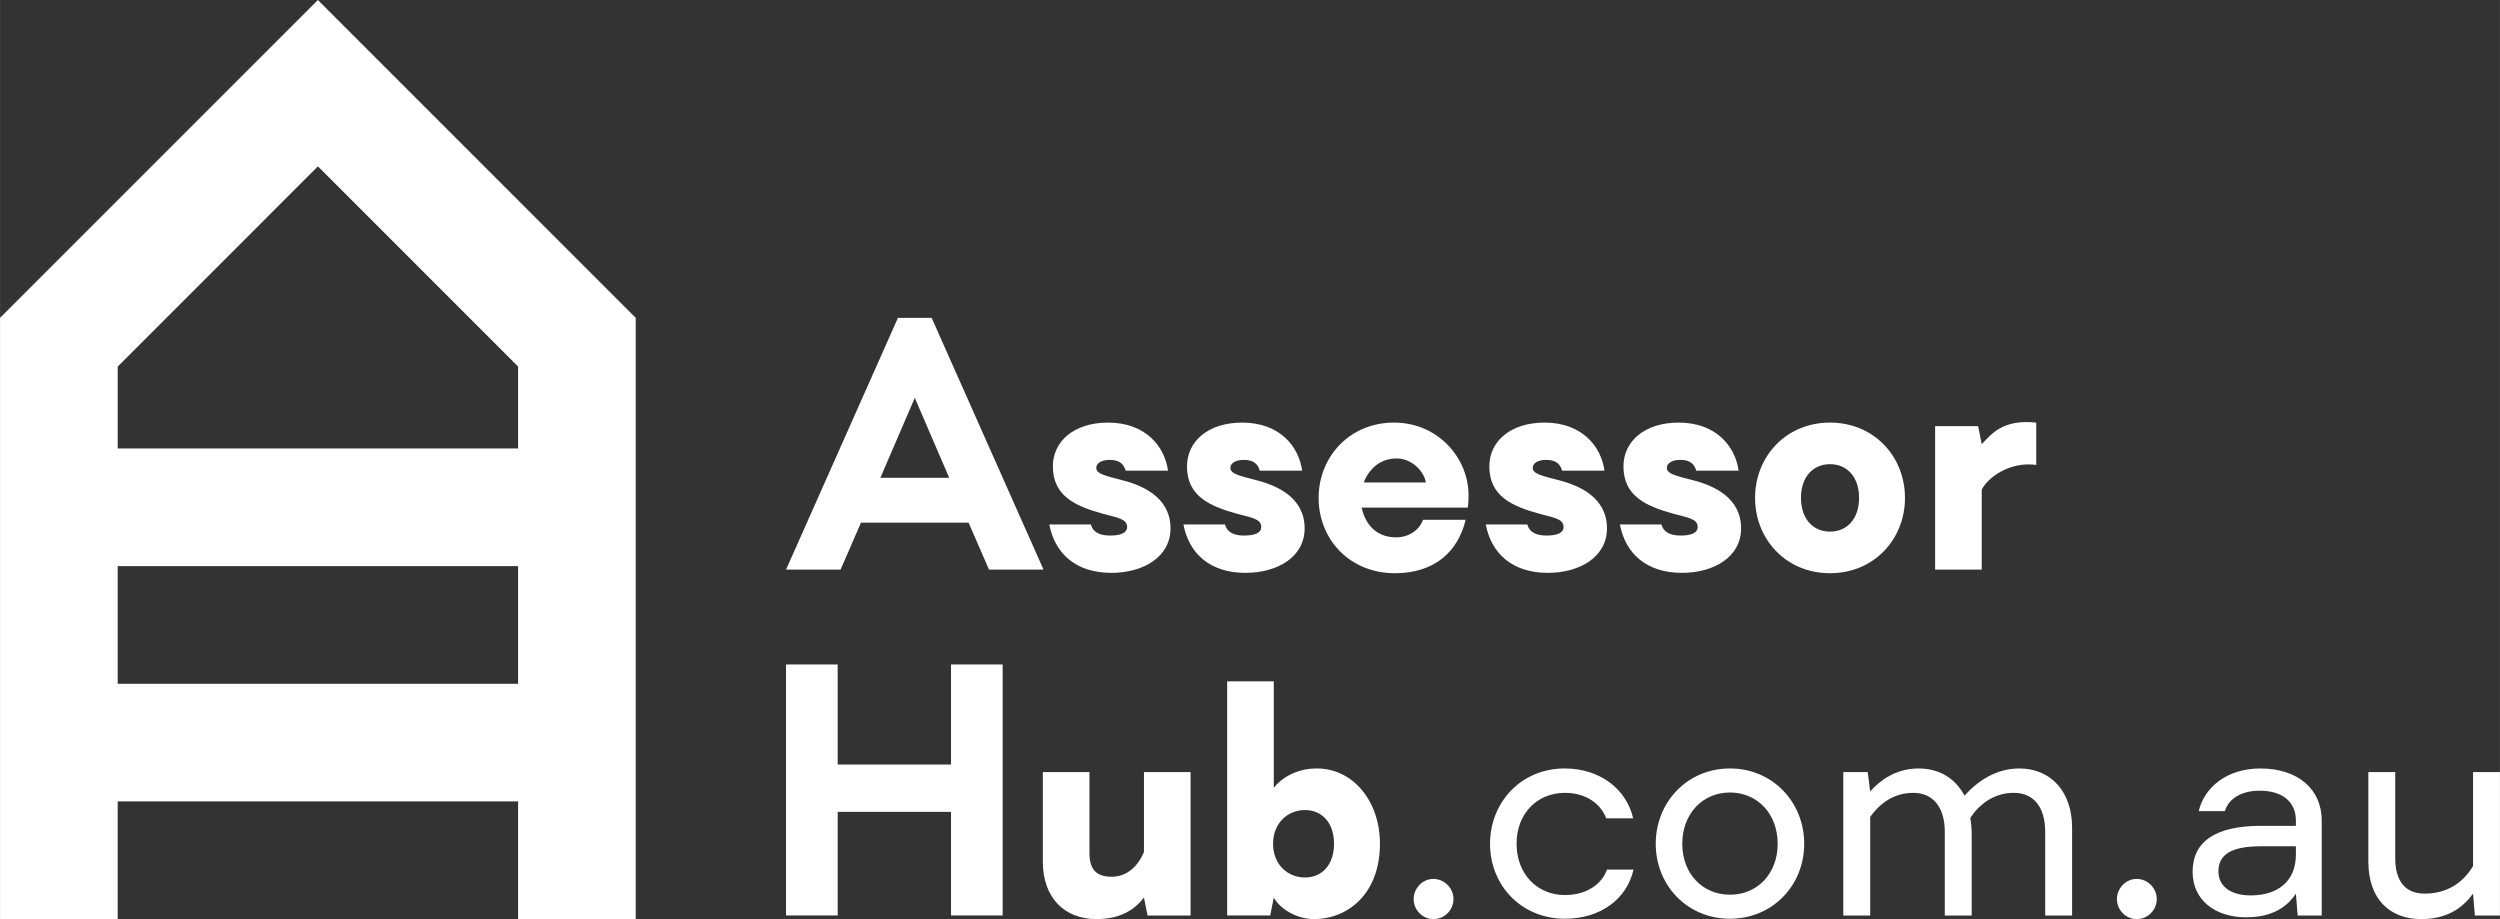 <?xml version="1.0" encoding="UTF-8"?>
<!DOCTYPE svg PUBLIC "-//W3C//DTD SVG 1.1//EN" "http://www.w3.org/Graphics/SVG/1.1/DTD/svg11.dtd">
<!-- Creator: CorelDRAW -->
<svg xmlns="http://www.w3.org/2000/svg" xml:space="preserve" width="57.519mm" height="21.146mm" version="1.1" style="shape-rendering:geometricPrecision; text-rendering:geometricPrecision; image-rendering:optimizeQuality; fill-rule:evenodd; clip-rule:evenodd"
viewBox="0 0 5740.52 2110.49"
 xmlns:xlink="http://www.w3.org/1999/xlink"
 xmlns:xodm="http://www.corel.com/coreldraw/odm/2003">
 <rect x="0" y="0" width="5740.52" height="2110.49" fill="#333333" stroke="none"/>
 <defs>
  <style type="text/css">
   <![CDATA[
    .fil0 {fill:white;fill-rule:nonzero}
   ]]>
  </style>
 </defs>
 <g id="Layer_x0020_1">
  <g id="_2237264985712">
   <path class="fil0" d="M1459.75 2110.49l-270.17 0 0 -270.17 -919.42 0 0 270.17 -270.17 0 0 -1380.58 729.88 -729.91 729.87 729.91 0 1380.58zm-1189.58 -1080.66l919.42 0 0 -188.07 -459.7 -459.73 -459.71 459.73 0 188.07zm919.42 270.17l-919.42 0 0 270.17 919.42 0 0 -270.17z"/>
   <path class="fil0" d="M2302.3 1525.78l-118.6 0 0 229.77 -260.23 0 0 -229.77 -118.6 0 0 576.47 118.6 0 0 -238 260.23 0 0 238 118.6 0 0 -576.47zm431.52 247.06l-107.05 0 0 183.65c-13.17,31.29 -37.89,56.82 -74.12,56.82 -36.23,0 -51.06,-18.11 -51.06,-54.34l0 -186.12 -107.06 0 0 205.88c0,83.18 50.24,131.76 122.72,131.76 57.64,0 88.92,-23.05 109.52,-49.41l8.23 41.18 98.82 0 0 -329.41zm84 329.41l98.82 0 8.23 -41.18c14,25.54 51.88,49.41 92.24,49.41 79.05,0 151.53,-59.29 151.53,-172.94 0,-98.01 -61.77,-172.94 -144.94,-172.94 -47.77,0 -82.35,23.05 -98.82,44.47l0 -244.6 -107.06 0 0 537.77zm178.71 -242.11c39.53,0 66.71,29.64 66.71,77.41 0,47.77 -27.18,77.41 -66.71,77.41 -39.53,0 -73.3,-29.64 -73.3,-77.41 0,-47.77 33.76,-77.41 73.3,-77.41zm249.53 204.23c0,25.54 20.59,46.12 45.29,46.12 25.54,0 46.12,-20.58 46.12,-46.12 0,-24.7 -20.58,-46.12 -46.12,-46.12 -24.7,0 -45.29,21.42 -45.29,46.12zm347.53 -243.76c48.58,0 82.35,25.52 94.7,58.46l61.76 0c-14.82,-65.88 -74.94,-114.46 -157.29,-114.46 -100.47,0 -171.29,78.23 -171.29,172.94 0,95.52 71.64,172.12 172.12,172.12 82.35,0 142.47,-46.12 157.29,-112.83l-60.94 0c-11.54,32.94 -46.12,58.47 -96.35,58.47 -63.41,0 -111.18,-47.77 -111.18,-117.77 0,-69.17 46.94,-116.94 111.18,-116.94zm269.29 116.94c0,-69.17 46.94,-117.77 109.52,-117.77 62.6,0 109.53,48.59 109.53,117.77 0,69.17 -46.94,116.94 -109.53,116.94 -62.59,0 -109.52,-47.77 -109.52,-116.94zm-60.94 0c0,95.52 72.47,172.12 170.46,172.12 98.01,0 170.47,-76.6 170.47,-172.12 0,-95.53 -72.47,-172.94 -170.47,-172.94 -98,0 -170.46,77.41 -170.46,172.94zm722.23 -59.29c20.59,-31.3 54.35,-57.65 99.64,-57.65 47.77,0 72.47,34.59 72.47,89.76l0 191.88 61.77 0 0 -201.76c0,-83.18 -49.4,-135.88 -121.06,-135.88 -50.23,0 -93.06,25.53 -126,62.59 -20.58,-39.53 -57.65,-62.59 -105.4,-62.59 -54.35,0 -90.59,29.64 -111.18,52.71l-5.77 -44.47 -56 0 0 329.41 61.77 0 0 -226.47c21.41,-29.65 52.71,-55.17 98.82,-55.17 46.94,0 72.47,34.59 72.47,89.76l0 191.88 61.77 0 0 -185.29c0,-11.53 -0.82,-25.53 -3.29,-38.7zm336.83 186.11c0,25.54 20.59,46.12 45.29,46.12 25.53,0 46.12,-20.58 46.12,-46.12 0,-24.7 -20.59,-46.12 -46.12,-46.12 -24.7,0 -45.29,21.42 -45.29,46.12zm247.87 -201.76c8.24,-28 37.07,-46.94 79.89,-46.94 55.17,0 83.18,27.99 83.18,68.35l0 12.36 -80.71 0c-103.77,0 -156.46,36.24 -156.46,105.41 0,65.88 52.7,104.59 122.7,104.59 61.77,0 94.7,-24.7 114.47,-54.35l4.11 50.23 55.18 0 0 -218.24c0,-70.82 -53.53,-119.4 -140.82,-119.4 -76.6,0 -128.48,42.83 -141.65,98l60.11 0zm59.3 193.53c-44.47,0 -74.12,-19.76 -74.12,-55.17 0,-37.89 28,-57.65 97.18,-57.65l80.71 0 0 18.94c0,61.76 -42,93.87 -103.77,93.87zm514.7 46.12l57.65 0 0 -329.41 -61.77 0 0 215.76c-18.94,32.12 -53.53,63.41 -111.17,63.41 -45.3,0 -67.53,-29.65 -67.53,-81.53l0 -197.65 -61.78 0 0 205.06c0,86.47 48.59,132.59 121.89,132.59 64.23,0 98,-30.46 118.59,-58.46l4.12 50.23z"/>
   <path class="fil0" d="M2179.59 1097.2l-158.12 0 79.05 -183.65 79.06 183.65zm44.46 102.95l46.95 107.89 125.17 0 -256.94 -578.13 -77.41 0 -256.94 578.13 125.18 0 46.94 -107.89 247.05 0zm324.48 29.64c-23.88,0 -39.53,-8.23 -43.65,-25.52l-95.53 0c13.18,68.35 62.6,111.17 142.48,111.17 73.3,0 135.88,-36.24 135.88,-102.12 0,-70 -61.77,-98 -109.53,-110.34 -41.17,-10.72 -60.93,-14.83 -60.93,-28.83 0,-10.7 12.35,-18.11 30.46,-18.11 20.59,0 32.12,7.42 37.06,24.7l97.18 0c-7.41,-55.17 -51.06,-110.34 -137.53,-110.34 -79.05,0 -126.83,43.64 -126.83,100.46 0,68.36 51.9,91.42 114.48,108.71 32.94,9.06 55.99,11.53 55.99,30.47 0,14.82 -17.29,19.76 -39.52,19.76zm308 0c-23.88,0 -39.53,-8.23 -43.65,-25.52l-95.53 0c13.18,68.35 62.6,111.17 142.48,111.17 73.3,0 135.88,-36.24 135.88,-102.12 0,-70 -61.77,-98 -109.53,-110.34 -41.17,-10.72 -60.93,-14.83 -60.93,-28.83 0,-10.7 12.35,-18.11 30.46,-18.11 20.59,0 32.12,7.42 37.06,24.7l97.18 0c-7.41,-55.17 -51.06,-110.34 -137.53,-110.34 -79.05,0 -126.83,43.64 -126.83,100.46 0,68.36 51.9,91.42 114.48,108.71 32.94,9.06 55.99,11.53 55.99,30.47 0,14.82 -17.29,19.76 -39.52,19.76zm513.88 -64.22c1.65,-13.17 1.65,-20.6 1.65,-28.83 0,-83.18 -68.35,-166.34 -171.29,-166.34 -101.3,0 -172.94,78.23 -172.94,172.93 0,94.7 70.82,172.95 175.4,172.95 91.41,0 144.95,-50.24 162.24,-122.71l-98 0c-7.42,22.24 -31.3,40.35 -61.77,40.35 -47.77,0 -71.65,-32.94 -79.05,-68.35l243.76 0zm-163.06 -112.83c33.76,0 62.59,28.82 66.71,55.18l-142.47 0c10.7,-28.83 35.41,-55.18 75.76,-55.18zm343.41 177.05c-23.88,0 -39.53,-8.23 -43.64,-25.52l-95.53 0c13.18,68.35 62.6,111.17 142.47,111.17 73.3,0 135.88,-36.24 135.88,-102.12 0,-70 -61.76,-98 -109.52,-110.34 -41.18,-10.72 -60.94,-14.83 -60.94,-28.83 0,-10.7 12.35,-18.11 30.46,-18.11 20.6,0 32.13,7.42 37.07,24.7l97.18 0c-7.42,-55.17 -51.06,-110.34 -137.54,-110.34 -79.04,0 -126.82,43.64 -126.82,100.46 0,68.36 51.89,91.42 114.47,108.71 32.94,9.06 56,11.53 56,30.47 0,14.82 -17.3,19.76 -39.53,19.76zm308 0c-23.87,0 -39.53,-8.23 -43.64,-25.52l-95.53 0c13.18,68.35 62.6,111.17 142.47,111.17 73.3,0 135.88,-36.24 135.88,-102.12 0,-70 -61.76,-98 -109.52,-110.34 -41.18,-10.72 -60.94,-14.83 -60.94,-28.83 0,-10.7 12.36,-18.11 30.47,-18.11 20.59,0 32.12,7.42 37.06,24.7l97.18 0c-7.42,-55.17 -51.06,-110.34 -137.53,-110.34 -79.05,0 -126.83,43.64 -126.83,100.46 0,68.36 51.89,91.42 114.47,108.71 32.94,9.06 56,11.53 56,30.47 0,14.82 -17.3,19.76 -39.53,19.76zm276.7 -86.47c0,-47.77 27.18,-77.41 66.71,-77.41 39.52,0 66.71,29.64 66.71,77.41 0,47.77 -27.19,77.42 -66.71,77.42 -39.53,0 -66.71,-29.65 -66.71,-77.42zm-105.41 0c0,94.7 70.82,172.95 172.12,172.95 101.3,0 172.12,-78.25 172.12,-172.95 0,-94.7 -70.82,-172.93 -172.12,-172.93 -101.3,0 -172.12,78.23 -172.12,172.93zm413.41 164.71l107.06 0 0 -183.65c14,-28 64.24,-65.06 125.18,-56.83l0 -97.17c-78.25,-8.24 -102.95,27.17 -125.18,49.41l-8.23 -41.18 -98.82 0 0 329.41z"/>
  </g>
 </g>
</svg>
